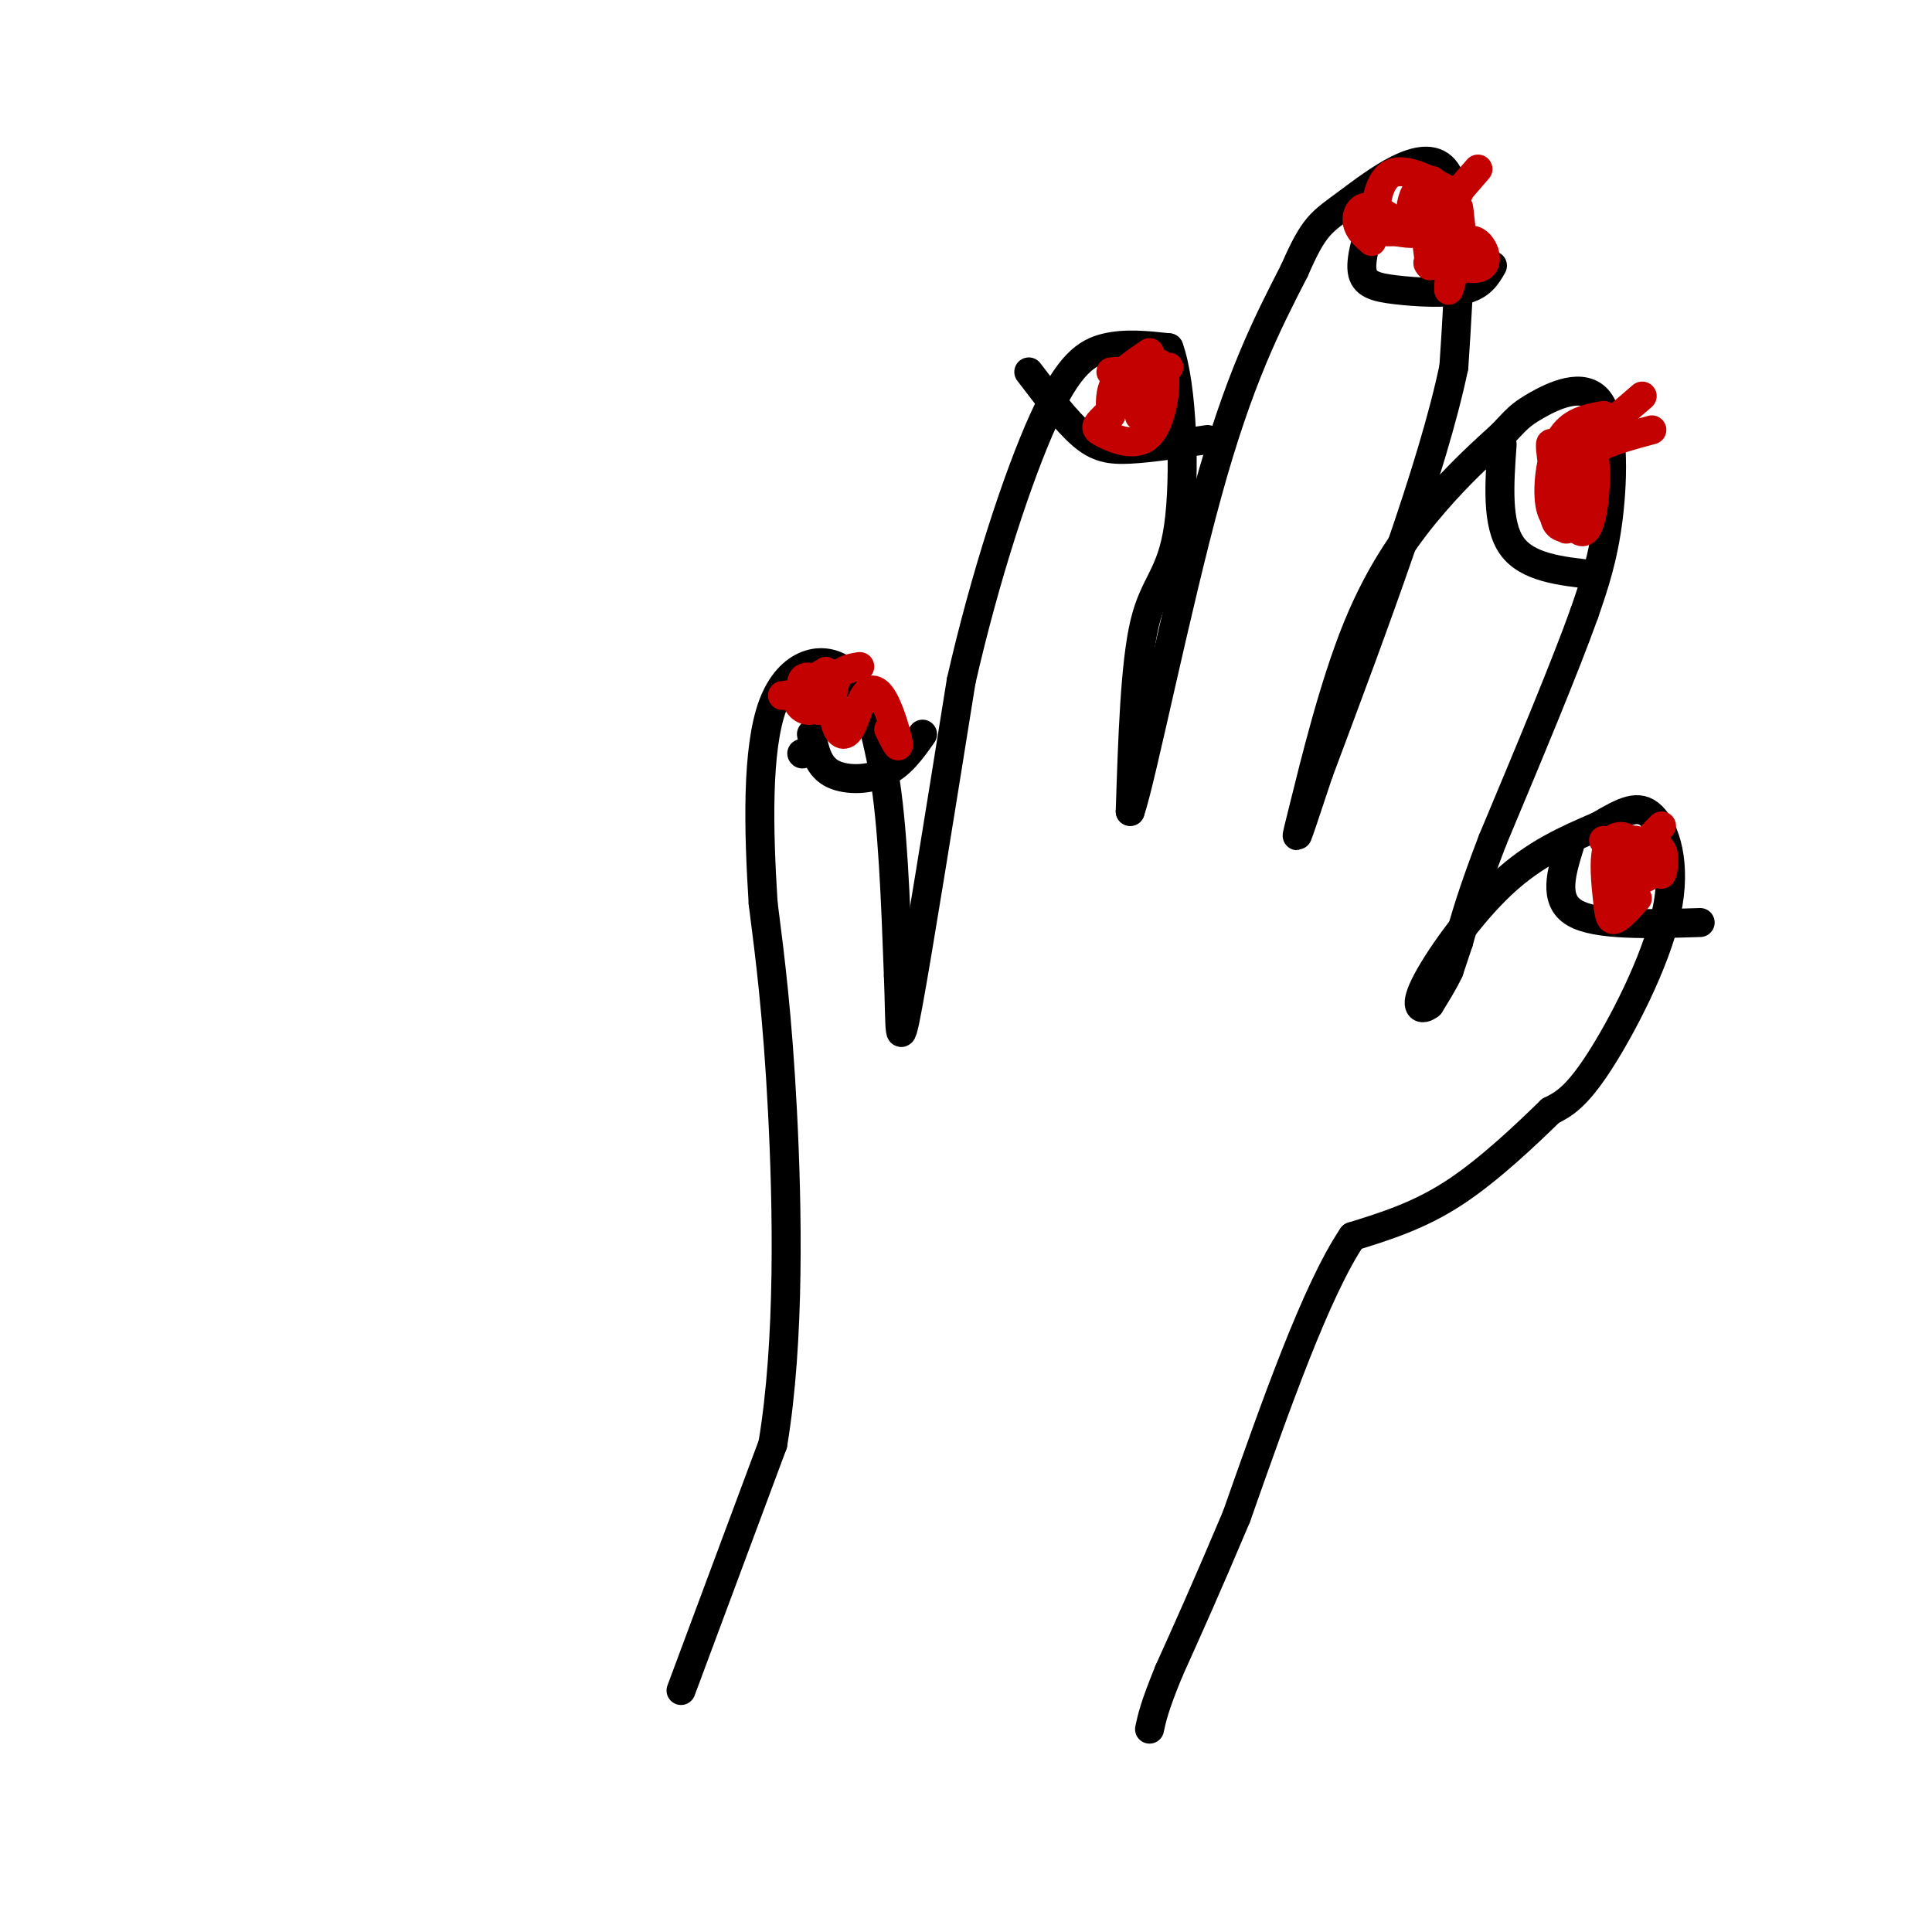 <svg viewBox='0 0 400 400' version='1.1' xmlns='http://www.w3.org/2000/svg' xmlns:xlink='http://www.w3.org/1999/xlink'><g fill='none' stroke='rgb(0,0,0)' stroke-width='6' stroke-linecap='round' stroke-linejoin='round'><path d='M141,350c0.000,0.000 19.000,-51.000 19,-51'/><path d='M160,299c3.578,-21.356 3.022,-49.244 2,-69c-1.022,-19.756 -2.511,-31.378 -4,-43'/><path d='M158,187c-0.964,-15.262 -1.375,-31.917 2,-41c3.375,-9.083 10.536,-10.595 15,-7c4.464,3.595 6.232,12.298 8,21'/><path d='M183,160c1.833,10.500 2.417,26.250 3,42'/><path d='M186,202c0.422,10.844 -0.022,16.956 2,6c2.022,-10.956 6.511,-38.978 11,-67'/><path d='M199,141c4.929,-21.690 11.750,-42.417 17,-54c5.250,-11.583 8.929,-14.024 13,-15c4.071,-0.976 8.536,-0.488 13,0'/><path d='M242,72c2.845,7.643 3.458,26.750 2,37c-1.458,10.250 -4.988,11.643 -7,20c-2.012,8.357 -2.506,23.679 -3,39'/><path d='M234,168c2.289,-6.556 9.511,-42.444 16,-66c6.489,-23.556 12.244,-34.778 18,-46'/><path d='M268,56c4.107,-9.381 5.375,-9.833 11,-14c5.625,-4.167 15.607,-12.048 20,-7c4.393,5.048 3.196,23.024 2,41'/><path d='M301,76c-4.333,20.833 -16.167,52.417 -28,84'/><path d='M273,160c-5.467,16.453 -5.136,15.585 -3,7c2.136,-8.585 6.075,-24.888 11,-37c4.925,-12.112 10.836,-20.032 16,-26c5.164,-5.968 9.582,-9.984 14,-14'/><path d='M311,90c3.011,-3.145 3.539,-4.008 7,-6c3.461,-1.992 9.855,-5.113 13,-1c3.145,4.113 3.041,15.461 2,24c-1.041,8.539 -3.021,14.270 -5,20'/><path d='M328,127c-4.000,11.167 -11.500,29.083 -19,47'/><path d='M309,174c-4.333,11.333 -5.667,16.167 -7,21'/><path d='M302,195c-1.500,4.500 -1.750,5.250 -2,6'/><path d='M300,201c-1.000,2.167 -2.500,4.583 -4,7'/><path d='M296,208c-1.560,1.286 -3.458,1.000 -1,-4c2.458,-5.000 9.274,-14.714 16,-21c6.726,-6.286 13.363,-9.143 20,-12'/><path d='M331,171c5.212,-3.059 8.242,-4.707 11,-2c2.758,2.707 5.242,9.767 3,20c-2.242,10.233 -9.212,23.638 -14,31c-4.788,7.362 -7.394,8.681 -10,10'/><path d='M321,230c-5.067,4.933 -12.733,12.267 -20,17c-7.267,4.733 -14.133,6.867 -21,9'/><path d='M280,256c-7.500,11.167 -15.750,34.583 -24,58'/><path d='M256,314c-6.333,15.000 -10.167,23.500 -14,32'/><path d='M242,346c-3.000,7.333 -3.500,9.667 -4,12'/><path d='M285,43c-1.679,5.071 -3.357,10.143 -3,13c0.357,2.857 2.750,3.500 7,4c4.250,0.500 10.357,0.857 14,0c3.643,-0.857 4.821,-2.929 6,-5'/><path d='M311,92c-0.583,8.250 -1.167,16.500 2,21c3.167,4.500 10.083,5.250 17,6'/><path d='M325,175c-1.750,5.667 -3.500,11.333 1,14c4.500,2.667 15.250,2.333 26,2'/><path d='M213,77c3.889,5.111 7.778,10.222 11,13c3.222,2.778 5.778,3.222 10,3c4.222,-0.222 10.111,-1.111 16,-2'/><path d='M168,152c0.644,3.200 1.289,6.400 4,8c2.711,1.600 7.489,1.600 11,0c3.511,-1.600 5.756,-4.800 8,-8'/><path d='M166,156c0.000,0.000 0.100,0.100 0.1,0.1'/></g>
<g fill='none' stroke='rgb(195,1,1)' stroke-width='6' stroke-linecap='round' stroke-linejoin='round'><path d='M332,174c0.000,0.000 0.100,0.100 0.1,0.1'/><path d='M344,176c-0.137,2.657 -0.274,5.314 0,5c0.274,-0.314 0.960,-3.600 0,-5c-0.960,-1.400 -3.566,-0.915 -5,0c-1.434,0.915 -1.695,2.262 -1,3c0.695,0.738 2.348,0.869 4,1'/><path d='M344,171c-4.175,4.246 -8.351,8.491 -8,10c0.351,1.509 5.228,0.281 6,-2c0.772,-2.281 -2.561,-5.614 -4,-5c-1.439,0.614 -0.982,5.175 0,7c0.982,1.825 2.491,0.912 4,0'/><path d='M343,174c-4.466,3.974 -8.931,7.949 -10,10c-1.069,2.051 1.260,2.179 3,0c1.740,-2.179 2.892,-6.663 2,-9c-0.892,-2.337 -3.826,-2.525 -5,0c-1.174,2.525 -0.587,7.762 0,13'/><path d='M333,188c0.267,2.644 0.933,2.756 2,2c1.067,-0.756 2.533,-2.378 4,-4'/><path d='M332,86c-3.456,0.636 -6.911,1.273 -9,5c-2.089,3.727 -2.811,10.546 -2,14c0.811,3.454 3.156,3.544 3,-1c-0.156,-4.544 -2.811,-13.724 -3,-12c-0.189,1.724 2.089,14.350 3,17c0.911,2.650 0.456,-4.675 0,-12'/><path d='M324,97c-0.333,-0.500 -1.167,4.250 -2,9'/><path d='M342,89c-7.429,1.986 -14.858,3.971 -17,9c-2.142,5.029 1.003,13.100 3,12c1.997,-1.100 2.845,-11.373 2,-16c-0.845,-4.627 -3.384,-3.608 -5,-1c-1.616,2.608 -2.308,6.804 -3,11'/><path d='M322,104c-0.467,2.822 -0.133,4.378 1,5c1.133,0.622 3.067,0.311 5,0'/><path d='M297,41c-1.189,4.061 -2.379,8.122 0,11c2.379,2.878 8.325,4.572 10,3c1.675,-1.572 -0.922,-6.411 -3,-5c-2.078,1.411 -3.636,9.072 -4,10c-0.364,0.928 0.468,-4.878 0,-7c-0.468,-2.122 -2.234,-0.561 -4,1'/><path d='M296,54c-0.667,0.333 -0.333,0.667 0,1'/><path d='M301,40c-5.076,-2.774 -10.151,-5.548 -13,-4c-2.849,1.548 -3.471,7.419 -3,10c0.471,2.581 2.035,1.871 4,2c1.965,0.129 4.331,1.096 6,-1c1.669,-2.096 2.642,-7.257 2,-9c-0.642,-1.743 -2.898,-0.070 -4,2c-1.102,2.070 -1.051,4.535 -1,7'/><path d='M292,47c-1.750,0.048 -5.625,-3.333 -8,-4c-2.375,-0.667 -3.250,1.381 -3,3c0.250,1.619 1.625,2.810 3,4'/><path d='M302,40c0.000,0.000 -9.000,7.000 -9,7'/><path d='M236,80c-3.254,2.721 -6.508,5.442 -8,7c-1.492,1.558 -1.223,1.953 1,3c2.223,1.047 6.400,2.744 9,0c2.600,-2.744 3.623,-9.931 3,-13c-0.623,-3.069 -2.892,-2.020 -4,0c-1.108,2.020 -1.054,5.010 -1,8'/><path d='M236,85c-0.167,1.500 -0.083,1.250 0,1'/><path d='M242,76c0.000,0.000 -12.000,1.000 -12,1'/><path d='M171,139c-2.778,1.645 -5.556,3.289 -6,5c-0.444,1.711 1.447,3.487 3,3c1.553,-0.487 2.770,-3.238 2,-5c-0.770,-1.762 -3.526,-2.534 -4,-1c-0.474,1.534 1.334,5.375 3,6c1.666,0.625 3.190,-1.964 2,-3c-1.190,-1.036 -5.095,-0.518 -9,0'/><path d='M178,138c-2.040,0.333 -4.080,0.665 -5,3c-0.920,2.335 -0.721,6.671 0,9c0.721,2.329 1.964,2.649 3,1c1.036,-1.649 1.865,-5.267 3,-7c1.135,-1.733 2.575,-1.582 4,1c1.425,2.582 2.836,7.595 3,9c0.164,1.405 -0.918,-0.797 -2,-3'/><path d='M235,79c0.000,0.000 0.100,0.100 0.1,0.1'/><path d='M306,35c-3.938,4.515 -7.876,9.030 -9,12c-1.124,2.970 0.565,4.394 2,5c1.435,0.606 2.617,0.394 3,-2c0.383,-2.394 -0.033,-6.970 0,-7c0.033,-0.030 0.517,4.485 1,9'/><path d='M295,47c0.000,0.000 1.000,8.000 1,8'/><path d='M238,73c-2.833,1.917 -5.667,3.833 -7,6c-1.333,2.167 -1.167,4.583 -1,7'/><path d='M340,82c-4.733,4.111 -9.467,8.222 -12,9c-2.533,0.778 -2.867,-1.778 -3,-2c-0.133,-0.222 -0.067,1.889 0,4'/></g>
</svg>